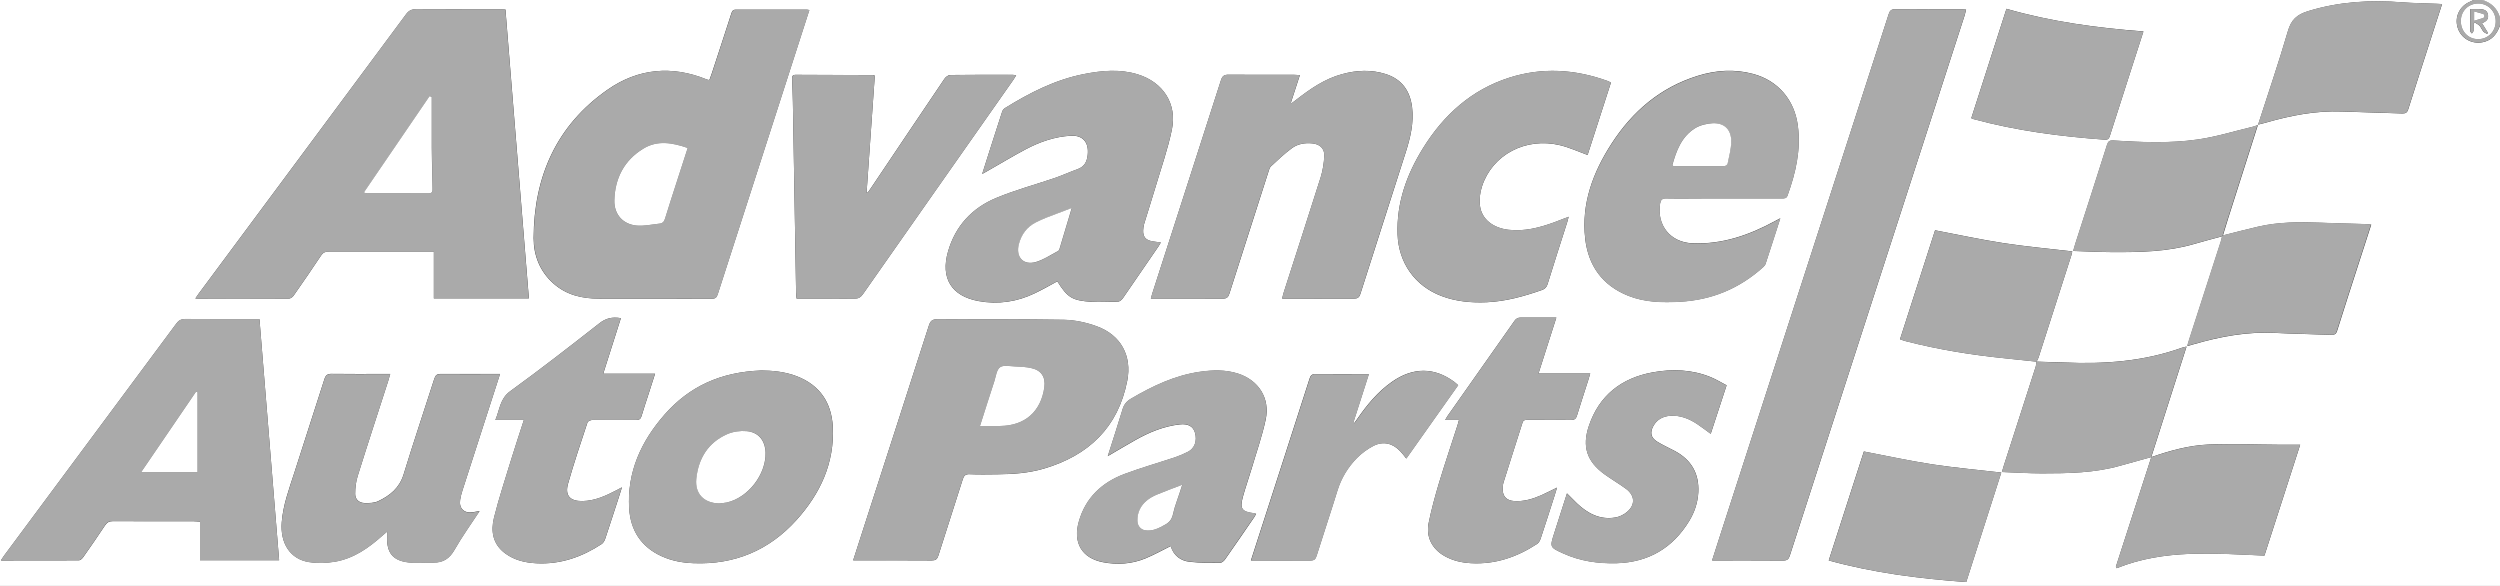 <?xml version="1.0" encoding="UTF-8"?>
<svg id="Layer_1" data-name="Layer 1" xmlns="http://www.w3.org/2000/svg" version="1.1" viewBox="0 0 2560 600">
  <rect x="0" y="0" width="2560" height="600" fill="#333333" stroke="none"/>
  <defs>
    <style>
      .cls-1 {
        fill: #aaa;
      }

      .cls-1, .cls-2 {
        stroke-width: 0px;
      }

      .cls-2 {
        fill: #fff;
      }
    </style>
  </defs>
  <path class="cls-2" d="M2560,26v574c-853.3,0-1706.7,0-2560,0C0,400,0,200,0,0c844.3,0,1688.7,0,2533,0-1.2.6-2.3,1.2-3.5,1.7-10.8,4.4-16.2,15.5-12.9,26.5,3.2,10.8,14.1,17.2,25.3,15.1,9.8-1.8,14.9-8.4,18.1-17.2ZM2085.4,370.4c.7-1.5,1.6-2.9,2.1-4.4,11.3-35,22.5-70,33.7-105,.4-1.2.6-2.4.8-3.6-23.8-2.8-47.3-4.9-70.6-8.5-23.3-3.6-46.3-8.6-69.9-13.1-11.8,36.7-23.8,74-35.9,111.6,2.4.8,4.4,1.6,6.5,2.1,33.3,8.5,67.1,14,101.2,17.4,10.7,1.1,21.4,2.3,32.1,3.4-.3,1.7-.3,3.5-.8,5.1-10.9,34-22,68.1-32.9,102.1-.5,1.7-1,3.4-1.7,5.8,14.1.5,27.5,1.4,41,1.4,27,0,54-.4,80.3-7.9,10.5-3,21.1-5.9,31.7-8.8-12.1,37.4-24.2,74.8-36.3,112.2.3.5.5,1,.8,1.6,49.1-19.8,100.2-15,151.3-12.9,12.1-37.7,24.2-75.1,36.6-113.5-7.8,0-14.6,0-21.4,0-24.3-.1-48.6-1.3-72.9-.2-19.9.9-39.3,6.3-58.2,12.9,12-37.6,24-75.1,36.2-113.3-2.1.5-3.4.8-4.6,1.2-39.1,14.1-79.5,17-120.6,15.2-9.5-.4-18.9-.6-28.4-.9ZM2312,127.7c2.7-.7,5.5-1.3,8.2-2.1,25.4-7.3,51.1-12.4,77.7-11.4,20.6.8,41.3,1.2,61.9,2,3.6.1,5.2-.9,6.3-4.4,7.5-23.9,15.3-47.8,23-71.7,3.8-11.8,7.7-23.7,11.6-35.9-2.2-.1-3.8-.3-5.4-.3-11.8-.5-23.7-.6-35.4-1.5-32.7-2.6-64.7-.7-96.3,9-11.7,3.6-17.4,8.9-20.8,20.6-9.4,32.2-20.3,64-30.6,96-1.7.6-3.4,1.4-5.2,1.8-18.9,4.5-37.6,10.4-56.7,13.1-28.6,4.1-57.5,2.8-86.3,1-3.7-.2-5.1.8-6.3,4.3-10.7,33.9-21.7,67.8-32.6,101.6-.7,2.2-1.3,4.4-2.1,7.2,13.7.4,26.8,1.1,40,1.2,28.2.1,56.3-.3,83.7-8.3,9.5-2.8,19.2-5.3,28.8-7.9-.4,1.8-.8,3.6-1.3,5.3-10.8,33.6-21.6,67.1-32.5,100.7-.6,1.8-1.1,3.7-1.9,6.4,2.9-.8,5-1.4,7-2,27-7.8,54.4-12.9,82.7-11.5,19.1,1,38.3,1.2,57.5,2,3.6.1,5.2-.8,6.3-4.3,7.5-24,15.3-47.9,23-71.8,3.9-12.1,7.8-24.2,11.9-36.8-3.2-.2-5.9-.5-8.5-.6-14.3-.4-28.7-.7-43-1.3-21.7-.8-43.3-.9-64.6,4.1-12,2.8-23.9,5.9-35.8,8.9,1.8-5.9,3.6-11.7,5.4-17.6,10.2-31.9,20.4-63.8,30.5-95.7ZM541.6,305.6c-8-98.7-16-197-24-295.8-2.2-.1-4.2-.3-6.1-.3-28.3,0-56.7,0-85-.1-4.8,0-7.8,1.3-10.7,5.3-70.7,95.4-141.6,190.8-212.4,286.1-1,1.4-2,2.9-3.3,4.8,1.2.1,1.9.3,2.5.3,31,0,62,0,93-.1,1.7,0,4-1.5,5-3,9.6-13.6,19-27.4,28.2-41.2,2-3,4.2-4,7.7-4,33.8.1,67.7,0,101.5,0s3.6,0,6.3,0v47.9h97.4ZM828.9,10.3c-1.2-.2-1.9-.4-2.5-.4-24.3,0-48.7,0-73,0-3.1,0-3.8,1.7-4.6,4.1-6.5,20.3-13.2,40.5-19.8,60.7-.8,2.5-1.7,4.9-2.5,7-.8.1-.9.2-1.1.2-.6-.2-1.3-.4-1.9-.6-35.6-14.5-70.2-11.2-101.3,10.5-52.5,36.6-75.6,89.2-75.8,152.1,0,17.7,6.4,34,20.2,46.3,13.3,11.9,29.5,15.6,46.7,15.6,38.5.1,77,0,115.5.1,3.7,0,5.1-1.3,6.1-4.6,22.5-70.1,45.2-140.2,67.8-210.3,8.6-26.7,17.2-53.4,26-80.7ZM2013.2,9.8c-2.1-.1-3.7-.3-5.3-.3-22.3,0-44.7.1-67-.1-4.1,0-5.7,1.4-6.9,5.2-57.9,179.3-115.9,358.5-173.9,537.8-2.3,7-4.5,14.1-6.9,21.5,24.7,0,48.7-.1,72.7.1,4.2,0,5.7-1.4,6.9-5.1,59.6-184.5,119.4-368.9,179.1-553.4.5-1.7.9-3.4,1.4-5.7ZM1331,76.9c-2.4-.1-4.2-.3-6-.3-22.3,0-44.7.1-67-.1-4.5,0-6.3,1.4-7.7,5.6-23.3,72.7-46.8,145.3-70.2,218-.5,1.7-1,3.4-1.6,5.6,2,0,3.5,0,5,0,22.8,0,45.7-.1,68.5.1,4.2,0,5.7-1.4,6.9-5.1,13.2-41.5,26.6-83,39.9-124.5.7-2,1.2-4.5,2.6-5.8,6.9-6.4,13.8-13,21.4-18.6,6-4.5,13.4-5.7,20.9-5,7.7.7,12.8,5.2,12.4,12.9-.4,7.2-1.5,14.6-3.6,21.5-12.4,39.3-25.2,78.5-37.8,117.8-.7,2.1-1.2,4.3-1.8,6.8,24.9,0,49.1,0,73.2,0,4,0,5.7-1,7-5,15.4-48.3,31-96.6,46.4-144.9,4.8-15,8.4-30.2,6.5-46.1-2.1-16.7-10.4-28.6-26.8-33.9-14.9-4.8-29.9-4.1-44.8,0-17.9,4.8-32.8,15.2-47.2,26.4-1.5,1.2-3,2.3-4.5,3.4-.3-.2-.5-.4-.8-.6,3-9.2,6-18.5,9.2-28.2ZM285.8,573.5c-6.7-82.2-13.4-164.1-20.1-246.6h-6.2c-23.3,0-46.6.1-70-.1-4.2,0-6.6,1.4-9,4.7-58.7,79.2-117.5,158.3-176.3,237.5-1,1.4-1.9,2.8-3.3,4.9,27.3,0,53.6,0,79.9-.1,1.5,0,3.4-1.8,4.4-3.2,7.6-10.8,15.1-21.6,22.3-32.5,2.1-3.1,4.2-4.4,8-4.4,27.7.2,55.3,0,83,.1,1.8,0,3.5.2,6.3.3v39.6h81ZM873.6,573.8h5.9c24.8,0,49.7-.1,74.5.1,4.1,0,5.7-1.2,6.9-5,8.2-26,16.7-51.9,24.9-77.9,1.2-3.9,2.8-5.6,7.2-5.4,9.5.4,19,.2,28.5.1,16-.1,32-1.3,47.4-5.8,45.8-13.5,76-42.1,85.4-90,5-25.6-6.6-46.8-31.1-55.7-10.6-3.9-22.3-6.4-33.5-6.7-43.1-.8-86.3-.3-129.5-.6-5.2,0-7.4,1.4-9,6.4-21.4,66.8-43.1,133.6-64.6,200.3-4.2,13.1-8.4,26.2-13,40.3ZM1005.7,178.2c2.7-1.6,4.4-2.6,6.2-3.5,12.9-7.3,25.5-15,38.6-21.9,14.4-7.6,29.7-12.9,46-13.8,12.6-.7,18.7,7.1,17.3,19.7-.8,7.2-3.5,12.1-10.5,14.6-7.8,2.8-15.4,6.3-23.2,9-20,6.8-40.5,12.3-59.9,20.4-24.7,10.2-41.9,28.7-49.4,54.8-7.9,27.3,3.4,45.7,31.2,50.8,20,3.7,39.5.8,57.9-8.1,7.8-3.7,15.2-8,22.8-12.1,10.5,16.7,15.1,19.7,35.3,21,8.3.5,16.6-.2,24.9,0,3.5,0,5.3-1.4,7.2-4.1,12-17.6,24.1-35.1,36.2-52.7.8-1.2,1.5-2.5,2.4-4-3.3-.5-6.1-.7-8.9-1.2-6.8-1.3-9.5-4.8-9.2-11.4.1-2.1.4-4.3,1-6.4,3.8-12.6,7.9-25.1,11.6-37.6,5.8-19.6,12.7-38.9,16.8-58.9,5.5-26.6-9-48.6-34.9-56.6-18.4-5.7-36.9-3.9-55.3-.3-29.4,5.8-55.5,19.2-80.7,34.8-1.3.8-2.5,2.3-2.9,3.7-6.8,20.8-13.4,41.7-20.5,63.9ZM1823.2,223.4c-2.4,1.3-4,2.1-5.5,2.9-26.4,14.4-54.1,24.1-84.7,22.8-22.6-.9-36.7-18.5-33.1-40.7.6-3.7,1.9-5.4,6.1-5.3,13.8.3,27.7,0,41.5,0,25.7,0,51.3,0,77,0,2.5,0,4.8.2,5.9-3,8.4-23.2,13.9-46.8,10.5-71.9-3.5-25.9-20.2-45.7-45.6-52.5-19.2-5.2-38.3-3.9-57.1,2-38.1,11.9-66.7,36.4-88,69.4-19,29.4-31,61.3-27,97.1,3.2,27.9,17.6,48,44.1,58.6,17.1,6.8,35,7.1,53.1,6.1,32.5-1.8,60.8-13.6,84.9-35.3,1.1-1,2.2-2.2,2.6-3.5,5-15.3,9.9-30.6,15.2-46.9ZM1040.6,77.1c-1.6-.2-2.5-.5-3.5-.5-21.3,0-42.7-.1-64,.2-2.1,0-4.8,2.1-6,3.9-25.1,37.1-50,74.3-75,111.5-1.2,1.7-2.4,3.4-3.6,5.1l-1.1-.3c2.8-39.9,5.6-79.7,8.4-119.5-1-.4-1.5-.7-1.9-.7-26.5,0-53,0-79.5-.2-2.7,0-3.3,1.4-3.2,3.8.3,8,.5,16,.7,24,1.1,65,2.2,129.9,3.3,194.9,0,2.1.3,4.1.5,6.4,20.1,0,39.6-.1,59.1.1,4.2,0,6.5-1.3,8.9-4.7,51.3-73.3,102.7-146.4,154.1-219.6.9-1.3,1.7-2.7,2.8-4.5ZM1649.6,84.5c-1.7-.8-2.7-1.3-3.8-1.7-33.1-11.9-66.7-14-100.4-3.2-38.7,12.4-67.1,38.1-88.2,72.1-16.7,26.9-27.2,55.8-26.1,88.2,1,29.1,17.6,52.8,44.9,63.2,15,5.7,30.7,7.1,46.6,6.4,19.5-.9,38-6.1,56.3-12.5,3.1-1.1,4.8-2.8,5.8-6,6.6-21.3,13.4-42.5,20.2-63.7.5-1.5.8-3.1,1.4-5.3-5.5,2.1-10.3,4-15.1,5.8-15.1,5.5-30.5,9.4-46.8,7.5-15.5-1.9-27.1-10.7-28.9-24.5-.9-6.5,0-13.8,2.1-20,10.6-32.5,44.8-50.5,79.8-42.1,9.6,2.3,18.7,6.5,28.3,10,7.8-24.2,15.8-49,23.9-74.1ZM512.1,382.9c-20.9,0-40.9.1-60.9,0-3.9,0-5.3,1.4-6.5,5-10.4,32.6-21.4,65.1-31.4,97.8-4.3,14-14,21.8-26.1,27.5-4,1.9-9,2-13.6,1.9-5.8-.1-9.8-3.5-9.9-9.3,0-6.2.7-12.6,2.6-18.5,10.1-32.4,20.7-64.6,31.1-96.9.7-2.3,1.4-4.6,2.2-7.5-2.3,0-4,0-5.6,0-18.2,0-36.3.2-54.5-.1-4.3,0-6,1.4-7.3,5.4-10.2,32.2-20.8,64.2-31,96.4-5.3,16.4-11.4,32.6-12.7,50.1-1.7,21.5,8.6,37.8,27.9,40.8,8.7,1.4,18,1.1,26.7-.4,19-3.3,34.3-14,48.4-26.6,1.4-1.3,2.9-2.5,4.9-4.2,0,2.6,0,4.2,0,5.8-.4,15.8,5.8,23.8,21.5,25.7,8.5,1,17.2,0,25.9.2,10.1.2,16.6-4.2,21.7-13.2,7.6-13.4,16.7-26,25.6-39.5-2.8.5-4.9.9-7,1.2-8.8,1.4-14.3-3.9-12.9-12.8.5-3.3,1.4-6.5,2.4-9.7,7.6-23.6,15.2-47.2,22.8-70.7,5.2-15.9,10.3-31.9,15.7-48.6ZM779.6,379.4c-41.8,1.5-73.9,16.5-99.1,45.2-23.9,27.3-38.5,58.8-36.2,96.1,1.4,22.5,12.3,39.4,33.3,48.9,10.3,4.7,21.3,6.7,32.5,7.1,42,1.7,77.4-13.1,105.5-44.2,24.3-27,39.1-58.4,37.2-95.6-1.3-24.6-13.3-42.5-36.8-51.6-12.8-5-26.2-5.8-36.3-5.9ZM1134.2,467.2c10.3-6,19.4-11.5,28.7-16.7,14.2-8,29.1-14.1,45.4-15.9,8.4-.9,13.6,2.1,15.4,8.6,2.4,8.2-.4,16.1-7.2,19.5-4.2,2.1-8.4,4-12.8,5.5-17.3,5.8-35,10.8-52.1,17.2-23.2,8.7-40,24.4-46.9,48.9-6.1,21.6,3.2,37.2,24.6,41.4,14.8,2.9,29.6,1.9,43.7-3.9,8.7-3.6,17-8.2,25.8-12.6,2.9,9.6,10,15.1,19.5,16.1,10.4,1.2,20.9,1,31.3,1,1.6,0,3.8-1.9,4.9-3.5,10.1-14.3,19.9-28.7,29.8-43.1.7-1,1.2-2.2,2-3.5-1-.3-1.6-.5-2.2-.6-12.5-1.6-14.7-4.6-11.4-16.7,2.6-9.5,5.9-18.7,8.7-28.1,5-17,11-33.9,14.7-51.2,4.6-21.8-7.3-40.2-28.4-47-12.8-4.1-25.9-3.7-39.1-1.8-25.5,3.7-48.2,14.5-70.2,27.4-4.7,2.7-7.4,6-8.9,11.1-4.7,15.7-9.9,31.3-15.2,48.1ZM536.5,430c-4.5,13.9-8.8,26.8-12.8,39.8-6.1,20-12.7,39.9-17.8,60.2-3.5,14-1.3,27.3,11.5,36.7,9.5,7,20.4,9.5,31.9,10.1,24.5,1.3,46.6-6.4,66.8-19.7,1.7-1.1,3-3.4,3.7-5.5,4.6-13.7,9-27.5,13.5-41.2,1.1-3.5,2.3-7.1,3.6-11.4-2.3,1.3-3.8,2.1-5.2,2.8-11.1,5.8-22.4,11.1-35.3,11.3-12.7.2-18.1-5.7-14.7-17.8,6-21.1,13-41.9,19.9-62.7.4-1.3,3.2-2.5,5-2.6,15-.2,30-.2,45,0,3,0,4.4-.9,5.3-3.8,2.4-8,5-15.8,7.6-23.8,2-6.3,4-12.6,6.3-19.7h-53.1c6.2-19.5,12.2-38.2,18.1-56.9-8.8-1.5-15.5,0-22.3,5.5-30,23.5-60.1,46.9-91,69.3-10.6,7.7-10.7,18.8-15.2,29.4h29.3ZM1494,430c-.6,2.3-1,3.9-1.5,5.4-6.3,19.6-12.9,39.1-18.9,58.9-4.1,13.7-7.9,27.5-10.7,41.4-2.8,14.3,3.6,26.4,16.2,33.6,8.4,4.8,17.7,6.9,27.2,7.4,24.9,1.4,47.2-6.3,67.8-19.8,1.7-1.1,2.9-3.5,3.6-5.6,4.9-14.7,9.6-29.4,14.3-44.1.8-2.5,1.5-5,2.4-7.9-5.8,2.8-11,5.5-16.3,7.9-8.8,3.8-17.8,6.5-27.5,5.9-7.5-.5-11.7-4.5-11.8-11.5,0-2.6,0-5.4.9-7.9,6.3-20.3,12.9-40.5,19.3-60.8.9-3,3-3,5.4-3,14.8,0,29.7-.1,44.5.1,3.5,0,4.9-1.2,5.9-4.4,3.7-12.1,7.7-24.1,11.5-36.1.6-2,1.2-4,2.1-7h-53c6.2-19.5,12.1-38.1,18.3-57.3-12.7,0-24.5.1-36.4,0-3,0-4.8,1-6.5,3.4-22.8,32.4-45.6,64.8-68.4,97.2-.8,1.1-1.4,2.4-2.5,4.2h14.1ZM1768,394.5c-5.6-2.9-10.6-6-15.9-8.2-19.4-8-39.7-8.7-59.9-5-31.9,5.9-54.7,23.6-65.2,54.9-7.1,21.2-2,36.3,16,49.4,7.3,5.3,15.1,9.8,22.3,15.1,9,6.8,9.4,16.4.7,23.6-3.3,2.8-7.7,4.9-11.9,5.6-15.6,2.6-28.2-4-39.2-14.4-3.4-3.3-6.7-6.7-10.3-10.3-4.5,14-8.8,27.5-13.1,40.9-4.5,14.2-4.5,14.3,9.1,20.5,17.5,8,36,10.6,55,10.1,32.5-1,57.3-15.5,74.2-43.3,5.4-8.9,8.7-18.6,9.3-29.2,1-19.1-7-33.1-23.7-42.2-6.1-3.3-12.6-6.1-18.5-9.8-6.4-4-7.5-9.2-3.9-15.9,3.8-6.9,9.9-10.1,17.6-10.6,10.1-.6,19,3,27.2,8.4,4.7,3.1,9.1,6.6,14,10.1,5.4-16.5,10.7-32.7,16.3-49.8ZM1401.9,383c-18.7,0-36.7.1-54.7,0-3.7,0-5.1,1.2-6.2,4.6-17.2,53.7-34.6,107.3-51.9,160.9-2.7,8.3-5.4,16.6-8.2,25.4,20.9,0,41-.1,61.1,0,3.7,0,5-1.3,6.1-4.7,7-22.4,14.5-44.6,21.4-67,3.9-12.7,10.6-23.7,19.8-33.1,4.9-5,10.9-9.4,17.1-12.6,10.1-5.1,19.9-2.6,27.6,5.7,2,2.1,3.8,4.5,6,7.3,17.8-25.2,35.4-50,53.1-75.1-1.5-1.3-2.7-2.4-4-3.4-20.4-15.1-42.3-15.1-63.8,0-14.4,10.1-25.4,23.4-35.3,37.7-1.1,1.6-2.2,3.1-3.3,4.6-.3-.2-.6-.3-1-.5,5.3-16.4,10.5-32.7,16-49.9ZM1908.6,462.3c-11.8,36.7-23.8,73.9-36,111.6,46.4,12.8,93.3,18.7,140.8,22.1,12.1-37.7,24-75,35.9-112.1-24-2.8-47.4-4.9-70.6-8.4-23.3-3.6-46.4-8.6-70.2-13.2ZM2194.9,32.2c-47.7-3.7-94.4-9.9-140.3-23.2-12.1,37.6-24.1,74.8-36,112,1.3.5,1.8.7,2.2.9,44,12,89,17.8,134.4,21.1,3.6.3,4.5-1.4,5.4-4.2,7.1-22.3,14.3-44.7,21.5-67,4.2-13.1,8.5-26.2,12.8-39.7Z"/>
  <path class="cls-1" d="M2560,26c-3.1,8.8-8.3,15.4-18.1,17.2-11.3,2.1-22.1-4.3-25.3-15.1-3.3-11,2.1-22,12.9-26.5,1.2-.5,2.3-1.1,3.5-1.7,3,0,6,0,9,0,9.2,2.8,15.3,8.7,18,18v8ZM2537.4,40.1c10.3.1,18.2-7.7,18.2-18.3,0-10.1-7.4-17.9-17.3-18.2-10.4-.3-18.3,7.5-18.4,18,0,10.4,7.4,18.3,17.5,18.5Z"/>
  <path class="cls-2" d="M2560,18c-2.7-9.3-8.8-15.2-18-18h18v18Z"/>
  <path class="cls-1" d="M541.6,305.6h-97.4v-47.9c-2.7,0-4.5,0-6.3,0-33.8,0-67.7,0-101.5,0-3.5,0-5.7.9-7.7,4-9.2,13.9-18.7,27.6-28.2,41.2-1,1.5-3.3,3-5,3-31,.2-62,.1-93,.1-.6,0-1.2-.1-2.5-.3,1.3-1.9,2.2-3.4,3.3-4.8C274.2,205.4,345,110.1,415.7,14.6c2.9-4,5.9-5.3,10.7-5.3,28.3.2,56.7.1,85,.1,2,0,3.9.2,6.1.3,8,98.8,16,197.1,24,295.8ZM442.1,99c-.7-.2-1.5-.3-2.2-.5-22.3,32.7-44.7,65.5-67.2,98.5,1.2.5,1.6.8,2.1.8,21.5,0,43,0,64.5.1,3.8,0,3.7-2.3,3.7-5-.3-14-.7-28-.8-42-.1-17.3,0-34.6,0-51.9Z"/>
  <path class="cls-1" d="M828.9,10.3c-8.8,27.3-17.4,54-26,80.7-22.6,70.1-45.3,140.2-67.8,210.3-1.1,3.3-2.4,4.6-6.1,4.6-38.5-.2-77,0-115.5-.1-17.2,0-33.5-3.7-46.7-15.6-13.8-12.3-20.2-28.6-20.2-46.3.2-63,23.3-115.5,75.8-152.1,31.1-21.7,65.6-25,101.3-10.5.6.3,1.3.5,1.9.6.1,0,.3,0,1.1-.2.8-2.1,1.7-4.6,2.5-7,6.6-20.2,13.2-40.5,19.8-60.7.8-2.4,1.5-4.1,4.6-4.1,24.3.1,48.6,0,73,0,.6,0,1.3.2,2.5.4ZM704.2,151.5c-15.7-5.4-30.9-8.2-45.6.8-19.6,12-28.9,30.3-29.5,52.9-.4,14.4,8.8,24.7,23.1,25.8,7.6.6,15.4-1.2,23.1-2,3.2-.3,4.8-2.1,5.7-5.2,4-13,8.2-25.9,12.4-38.9,3.6-11,7.1-22,10.8-33.4Z"/>
  <path class="cls-1" d="M2013.2,9.8c-.6,2.2-.9,4-1.4,5.7-59.7,184.4-119.4,368.9-179.1,553.4-1.2,3.7-2.7,5.1-6.9,5.1-24-.3-48-.1-72.7-.1,2.4-7.4,4.7-14.5,6.9-21.5,58-179.3,116-358.5,173.9-537.8,1.2-3.8,2.7-5.2,6.9-5.2,22.3.2,44.7,0,67,.1,1.6,0,3.2.2,5.3.3Z"/>
  <path class="cls-1" d="M1331,76.9c-3.2,9.7-6.2,19-9.2,28.2.3.2.5.4.8.6,1.5-1.1,3-2.3,4.5-3.4,14.4-11.2,29.2-21.6,47.2-26.4,14.9-4,30-4.7,44.8,0,16.4,5.3,24.7,17.2,26.8,33.9,2,15.9-1.7,31.1-6.5,46.1-15.5,48.3-31.1,96.6-46.4,144.9-1.3,3.9-3,5-7,5-24.2-.2-48.3,0-73.2,0,.7-2.5,1.2-4.7,1.8-6.8,12.6-39.3,25.4-78.5,37.8-117.8,2.2-6.9,3.3-14.3,3.6-21.5.4-7.6-4.7-12.2-12.4-12.9-7.6-.7-14.9.5-20.9,5-7.5,5.6-14.4,12.2-21.4,18.6-1.4,1.3-1.9,3.8-2.6,5.8-13.4,41.5-26.7,82.9-39.9,124.5-1.2,3.8-2.7,5.2-6.9,5.1-22.8-.2-45.7-.1-68.5-.1s-3,0-5,0c.6-2.2,1-3.9,1.6-5.6,23.4-72.7,46.9-145.3,70.2-218,1.3-4.2,3.2-5.7,7.7-5.6,22.3.2,44.7.1,67,.1,1.8,0,3.6.2,6,.3Z"/>
  <path class="cls-1" d="M285.8,573.5h-81v-39.6c-2.7-.1-4.5-.3-6.3-.3-27.7,0-55.3,0-83-.1-3.8,0-6,1.3-8,4.4-7.2,11-14.7,21.8-22.3,32.5-1,1.4-2.9,3.2-4.4,3.2-26.3.2-52.6.1-79.9.1,1.4-2,2.3-3.5,3.3-4.9,58.8-79.1,117.6-158.3,176.3-237.5,2.4-3.3,4.8-4.7,9-4.7,23.3.2,46.6.1,70,.1h6.2c6.7,82.5,13.4,164.4,20.1,246.6ZM144.5,483.5h57.8v-81.9l-1.6-.5c-18.6,27.2-37.1,54.4-56.2,82.4Z"/>
  <path class="cls-1" d="M873.6,573.8c4.5-14.1,8.7-27.2,13-40.3,21.6-66.8,43.2-133.5,64.6-200.3,1.6-5,3.8-6.4,9-6.4,43.2.3,86.3-.2,129.5.6,11.2.2,22.9,2.8,33.5,6.7,24.5,8.9,36.1,30.1,31.1,55.7-9.3,47.9-39.5,76.6-85.4,90-15.4,4.5-31.4,5.7-47.4,5.8-9.5,0-19,.3-28.5-.1-4.4-.2-6,1.5-7.2,5.4-8.2,26-16.7,51.9-24.9,77.9-1.2,3.8-2.9,5.1-6.9,5-24.8-.2-49.7-.1-74.5-.1h-5.9ZM1003.5,436.2c7.6,0,14.2,0,20.8,0,25.2-.3,41.6-14.7,45.1-39.6,1.5-10.3-2.9-17.3-13.1-19.6-5.6-1.3-11.5-1.5-17.3-1.8-5.1-.2-11.7-1.6-15,.9-3.5,2.7-4.2,9.3-5.8,14.3-4.9,15-9.6,30-14.7,45.8Z"/>
  <path class="cls-1" d="M1005.7,178.2c7.1-22.2,13.7-43.1,20.5-63.9.5-1.4,1.7-3,2.9-3.7,25.2-15.5,51.3-29,80.7-34.8,18.4-3.6,36.9-5.4,55.3.3,25.9,8,40.4,30.1,34.9,56.6-4.2,19.9-11,39.3-16.8,58.9-3.7,12.6-7.8,25.1-11.6,37.6-.6,2-.9,4.2-1,6.4-.4,6.7,2.4,10.1,9.2,11.4,2.8.5,5.6.8,8.9,1.2-.9,1.5-1.6,2.8-2.4,4-12.1,17.6-24.2,35.1-36.2,52.7-1.8,2.7-3.7,4.2-7.2,4.1-8.3-.2-16.7.5-24.9,0-20.2-1.3-24.7-4.2-35.3-21-7.6,4-15.1,8.3-22.8,12.1-18.4,8.9-37.8,11.8-57.9,8.1-27.8-5.1-39.1-23.5-31.2-50.8,7.6-26.1,24.7-44.6,49.4-54.8,19.4-8.1,39.9-13.5,59.9-20.4,7.8-2.7,15.4-6.2,23.2-9,7-2.5,9.7-7.4,10.5-14.6,1.4-12.7-4.7-20.5-17.3-19.7-16.3,1-31.6,6.2-46,13.8-13.1,6.9-25.8,14.6-38.6,21.9-1.7,1-3.4,2-6.2,3.5ZM1097.4,213.1c-9.1,3.5-17.6,6.6-26,9.9-3.5,1.4-7,2.9-10.4,4.7-9.3,4.7-15,12.4-17.6,22.4-3.4,13.3,4.6,22.1,17.7,18.2,7.9-2.4,15.1-7.3,22.5-11.2.7-.4,1.2-1.5,1.5-2.4,3.6-11.9,7.1-23.8,10.7-35.7.5-1.8,1.1-3.7,1.7-5.8Z"/>
  <path class="cls-1" d="M1823.2,223.4c-5.2,16.3-10.1,31.6-15.2,46.9-.4,1.3-1.6,2.5-2.6,3.5-24.2,21.7-52.4,33.5-84.9,35.3-18.1,1-36,.7-53.1-6.1-26.5-10.6-41-30.6-44.1-58.6-4.1-35.8,7.9-67.7,27-97.1,21.3-33,49.9-57.4,88-69.4,18.8-5.9,37.9-7.2,57.1-2,25.3,6.8,42.1,26.5,45.6,52.5,3.4,25-2.1,48.6-10.5,71.9-1.2,3.3-3.4,3-5.9,3-25.7,0-51.3,0-77,0-13.8,0-27.7.2-41.5,0-4.1,0-5.5,1.7-6.1,5.3-3.5,22.2,10.5,39.7,33.1,40.7,30.6,1.2,58.3-8.4,84.7-22.8,1.5-.8,3.1-1.6,5.5-2.9ZM1712.4,169.4c.8.4,1,.7,1.3.7,17.3,0,34.6.1,51.9,0,1.2,0,3.2-1.5,3.4-2.5,1.5-7.5,3.6-15,3.7-22.5.2-12.4-7.1-19.5-19.4-18.9-6.1.3-12.8,2-17.8,5.2-13.8,8.7-19.1,23.2-23.2,38Z"/>
  <path class="cls-1" d="M1040.6,77.1c-1.1,1.8-1.9,3.2-2.8,4.5-51.4,73.2-102.8,146.4-154.1,219.6-2.4,3.4-4.7,4.7-8.9,4.7-19.5-.2-39-.1-59.1-.1-.2-2.3-.4-4.4-.5-6.4-1.1-65-2.2-129.9-3.3-194.9-.1-8-.4-16-.7-24,0-2.4.5-3.8,3.2-3.8,26.5,0,53,0,79.5.2.5,0,.9.3,1.9.7-2.8,39.8-5.6,79.6-8.4,119.5l1.1.3c1.2-1.7,2.4-3.4,3.6-5.1,25-37.2,49.9-74.4,75-111.5,1.3-1.9,4-3.9,6-3.9,21.3-.3,42.7-.2,64-.2.9,0,1.9.2,3.5.5Z"/>
  <path class="cls-1" d="M1649.6,84.5c-8.1,25.1-16.1,49.9-23.9,74.1-9.7-3.5-18.7-7.7-28.3-10-35-8.4-69.2,9.7-79.8,42.1-2,6.3-2.9,13.5-2.1,20,1.8,13.8,13.4,22.6,28.9,24.5,16.4,2,31.7-2,46.8-7.5,4.8-1.8,9.5-3.7,15.1-5.8-.6,2.2-.9,3.8-1.4,5.3-6.7,21.2-13.6,42.4-20.2,63.7-1,3.2-2.7,4.9-5.8,6-18.3,6.4-36.8,11.6-56.3,12.5-16,.7-31.6-.6-46.6-6.4-27.2-10.4-43.9-34.1-44.9-63.2-1.1-32.3,9.4-61.2,26.1-88.2,21.1-34,49.5-59.7,88.2-72.1,33.7-10.8,67.3-8.6,100.4,3.2,1.1.4,2.1.9,3.8,1.7Z"/>
  <path class="cls-1" d="M512.1,382.9c-5.4,16.7-10.6,32.7-15.7,48.6-7.6,23.6-15.2,47.1-22.8,70.7-1,3.2-1.9,6.4-2.4,9.7-1.3,8.9,4.1,14.2,12.9,12.8,2.1-.3,4.2-.7,7-1.2-8.8,13.5-17.9,26.1-25.6,39.5-5.1,9-11.6,13.4-21.7,13.2-8.6-.2-17.4.9-25.9-.2-15.7-1.9-21.9-10-21.5-25.7,0-1.6,0-3.2,0-5.8-2,1.7-3.5,3-4.9,4.2-14.1,12.6-29.4,23.3-48.4,26.6-8.7,1.5-18,1.7-26.7.4-19.3-3-29.6-19.3-27.9-40.8,1.4-17.5,7.5-33.7,12.7-50.1,10.3-32.1,20.8-64.2,31-96.4,1.3-4,2.9-5.5,7.3-5.4,18.2.3,36.3.1,54.5.1,1.6,0,3.3,0,5.6,0-.8,2.9-1.5,5.2-2.2,7.5-10.4,32.3-21,64.5-31.1,96.9-1.8,5.9-2.7,12.4-2.6,18.5,0,5.7,4.1,9.1,9.9,9.3,4.5,0,9.6,0,13.6-1.9,12.1-5.7,21.8-13.5,26.1-27.5,10-32.8,21-65.2,31.4-97.8,1.1-3.6,2.5-5,6.5-5,20,.2,40,0,60.9,0Z"/>
  <path class="cls-1" d="M779.6,379.4c10.1,0,23.5.9,36.3,5.9,23.5,9.1,35.5,27,36.8,51.6,2,37.3-12.9,68.6-37.2,95.6-28,31.2-63.5,45.9-105.5,44.2-11.2-.4-22.2-2.5-32.5-7.1-21-9.5-31.9-26.4-33.3-48.9-2.3-37.2,12.2-68.7,36.2-96.1,25.2-28.8,57.3-43.7,99.1-45.2ZM736.6,515.5c2.6-.3,5.3-.4,7.9-1,21.8-4.9,40.1-28.7,39.5-51-.3-12.4-7-21-19.3-22-6.5-.6-13.9.4-19.8,3-19.8,8.6-29.8,25-31.8,45.9-1.5,15.4,8.1,24.9,23.6,25.1Z"/>
  <path class="cls-1" d="M1134.2,467.2c5.4-16.8,10.5-32.4,15.2-48.1,1.5-5.1,4.3-8.4,8.9-11.1,22-12.9,44.7-23.7,70.2-27.4,13.1-1.9,26.2-2.3,39.1,1.8,21.1,6.7,33,25.1,28.4,47-3.6,17.3-9.6,34.2-14.7,51.2-2.8,9.4-6.1,18.7-8.7,28.1-3.3,12.2-1.1,15.1,11.4,16.7.6,0,1.2.3,2.2.6-.8,1.4-1.3,2.5-2,3.5-9.9,14.4-19.8,28.8-29.8,43.1-1.1,1.6-3.2,3.5-4.9,3.5-10.5,0-21,.1-31.3-1-9.6-1.1-16.6-6.6-19.5-16.1-8.8,4.3-17.1,9-25.8,12.6-14,5.8-28.8,6.9-43.7,3.9-21.4-4.2-30.7-19.7-24.6-41.4,6.9-24.5,23.6-40.2,46.9-48.9,17.1-6.4,34.7-11.4,52.1-17.2,4.4-1.5,8.7-3.4,12.8-5.5,6.8-3.4,9.6-11.3,7.2-19.5-1.9-6.5-7.1-9.6-15.4-8.6-16.3,1.9-31.2,7.9-45.4,15.9-9.3,5.2-18.4,10.7-28.7,16.7ZM1210.6,496.4c-9.3,3.6-17.8,6.7-26.2,10.2-3.6,1.5-7.2,3.6-10.2,6.1-6.3,5.3-9.6,12.3-9.4,20.6,0,5.1,3.2,8.9,7.8,9.7,7.8,1.3,14.2-2.3,20.7-5.8,4.8-2.6,7-6.1,8.1-11.4,1.6-7.4,4.5-14.6,6.9-21.9.7-2.3,1.5-4.6,2.4-7.5Z"/>
  <path class="cls-1" d="M536.5,430h-29.3c4.6-10.6,4.6-21.7,15.2-29.4,30.8-22.4,61-45.8,91-69.3,6.8-5.4,13.5-7,22.3-5.5-6,18.7-11.9,37.4-18.1,56.9h53.1c-2.3,7.1-4.3,13.4-6.3,19.7-2.5,7.9-5.2,15.8-7.6,23.8-.9,2.9-2.3,3.8-5.3,3.8-15-.1-30-.1-45,0-1.7,0-4.5,1.3-5,2.6-6.9,20.8-13.9,41.6-19.9,62.7-3.4,12.1,2,18,14.7,17.8,12.9-.2,24.2-5.5,35.3-11.3,1.5-.8,2.9-1.6,5.2-2.8-1.4,4.3-2.5,7.9-3.6,11.4-4.5,13.8-8.9,27.5-13.5,41.2-.7,2-2,4.3-3.7,5.5-20.3,13.3-42.3,20.9-66.8,19.7-11.5-.6-22.4-3.1-31.9-10.1-12.8-9.4-15-22.7-11.5-36.7,5.1-20.3,11.7-40.2,17.8-60.2,4-13,8.3-25.9,12.8-39.8Z"/>
  <path class="cls-1" d="M1494,430h-14.1c1-1.8,1.7-3.1,2.5-4.2,22.8-32.4,45.7-64.8,68.4-97.2,1.7-2.4,3.5-3.5,6.5-3.4,11.8.2,23.6,0,36.4,0-6.1,19.2-12,37.8-18.3,57.3h53c-.9,3-1.4,5-2.1,7-3.9,12-7.8,24-11.5,36.1-1,3.2-2.4,4.4-5.9,4.4-14.8-.2-29.7,0-44.5-.1-2.4,0-4.5,0-5.4,3-6.4,20.3-12.9,40.5-19.3,60.8-.8,2.5-.9,5.3-.9,7.9,0,7,4.2,11,11.8,11.5,9.7.6,18.8-2,27.5-5.9,5.3-2.3,10.5-5,16.3-7.9-.9,2.9-1.6,5.4-2.4,7.9-4.7,14.7-9.4,29.4-14.3,44.1-.7,2.1-1.9,4.4-3.6,5.6-20.5,13.5-42.9,21.2-67.8,19.8-9.5-.5-18.8-2.6-27.2-7.4-12.6-7.2-19-19.3-16.2-33.6,2.8-14,6.6-27.8,10.7-41.4,5.9-19.7,12.6-39.3,18.9-58.9.5-1.5.9-3.1,1.5-5.4Z"/>
  <path class="cls-1" d="M1768,394.5c-5.6,17-10.9,33.3-16.3,49.8-4.8-3.5-9.3-7-14-10.1-8.2-5.4-17.1-9-27.2-8.4-7.6.5-13.8,3.7-17.6,10.6-3.7,6.6-2.6,11.9,3.9,15.9,5.9,3.7,12.4,6.5,18.5,9.8,16.7,9.1,24.7,23.1,23.7,42.2-.5,10.6-3.9,20.3-9.3,29.2-16.9,27.7-41.7,42.3-74.2,43.3-19,.6-37.5-2.1-55-10.1-13.6-6.2-13.7-6.3-9.1-20.5,4.3-13.5,8.6-26.9,13.1-40.9,3.6,3.6,6.9,7.1,10.3,10.3,11,10.4,23.6,17,39.2,14.4,4.2-.7,8.7-2.8,11.9-5.6,8.7-7.3,8.3-16.9-.7-23.6-7.2-5.4-15-9.9-22.3-15.1-18-13.1-23.1-28.2-16-49.4,10.6-31.3,33.3-49.1,65.2-54.9,20.2-3.7,40.5-3,59.9,5,5.3,2.2,10.3,5.3,15.9,8.2Z"/>
  <path class="cls-1" d="M1401.9,383c-5.5,17.1-10.8,33.5-16,49.9.3.2.6.3,1,.5,1.1-1.5,2.2-3.1,3.3-4.6,9.9-14.3,20.9-27.6,35.3-37.7,21.5-15.1,43.4-15.1,63.8,0,1.3,1,2.5,2.1,4,3.4-17.7,25.1-35.3,49.9-53.1,75.1-2.3-2.7-4-5.1-6-7.3-7.7-8.3-17.5-10.8-27.6-5.7-6.3,3.2-12.2,7.6-17.1,12.6-9.1,9.3-15.8,20.4-19.8,33.1-6.9,22.4-14.4,44.6-21.4,67-1.1,3.4-2.3,4.7-6.1,4.7-20.1-.2-40.3,0-61.1,0,2.8-8.7,5.5-17.1,8.2-25.4,17.3-53.6,34.7-107.2,51.9-160.9,1.1-3.4,2.5-4.7,6.2-4.6,18,.2,36,0,54.7,0Z"/>
  <path class="cls-1" d="M2276,241c11.9-3,23.8-6.1,35.8-8.9,21.3-5,42.9-4.9,64.6-4.1,14.3.5,28.7.8,43,1.3,2.6,0,5.3.3,8.5.6-4.1,12.6-8,24.7-11.9,36.8-7.7,23.9-15.5,47.8-23,71.8-1.1,3.6-2.7,4.5-6.3,4.3-19.1-.8-38.3-1-57.5-2-28.4-1.5-55.7,3.7-82.7,11.5-2,.6-4,1.1-7,2,.8-2.7,1.3-4.6,1.9-6.4,10.8-33.6,21.7-67.1,32.5-100.7.6-1.7.9-3.5,1.3-5.3.2-.3.5-.6.7-.9Z"/>
  <path class="cls-1" d="M2202.8,468.2c18.9-6.5,38.3-12,58.2-12.9,24.2-1.1,48.6,0,72.9.2,6.8,0,13.6,0,21.4,0-12.4,38.4-24.4,75.8-36.6,113.5-51.1-2.1-102.2-7-151.3,12.9-.3-.5-.5-1-.8-1.6,12.1-37.4,24.2-74.8,36.3-112.2h-.1Z"/>
  <path class="cls-1" d="M2312.1,127.9c10.3-32,21.2-63.7,30.6-96,3.4-11.7,9.1-17,20.8-20.6,31.7-9.7,63.7-11.6,96.3-9,11.8.9,23.6,1,35.4,1.5,1.6,0,3.2.2,5.4.3-4,12.3-7.8,24.1-11.6,35.9-7.7,23.9-15.5,47.8-23,71.7-1.1,3.5-2.7,4.5-6.3,4.4-20.6-.8-41.3-1.2-61.9-2-26.6-1-52.3,4.1-77.7,11.4-2.7.8-5.5,1.4-8.2,2.1,0,0,.1.2.1.2Z"/>
  <path class="cls-1" d="M2276,241l-.7.9c-9.6,2.6-19.2,5.1-28.8,7.9-27.4,8-55.5,8.4-83.7,8.3-13.1,0-26.3-.8-40-1.2.8-2.8,1.5-5,2.1-7.2,10.9-33.9,21.9-67.7,32.6-101.6,1.1-3.5,2.6-4.5,6.3-4.3,28.8,1.8,57.7,3.1,86.3-1,19.2-2.7,37.9-8.6,56.7-13.1,1.8-.4,3.4-1.2,5.2-1.8,0,0-.1-.2-.1-.2-10.2,31.9-20.4,63.8-30.5,95.7-1.9,5.8-3.6,11.7-5.4,17.6Z"/>
  <path class="cls-1" d="M2202.9,468.1c-10.6,2.9-21.1,5.8-31.7,8.8-26.3,7.5-53.3,7.8-80.3,7.9-13.5,0-26.9-.9-41-1.4.7-2.4,1.2-4.1,1.7-5.8,11-34,22-68,32.9-102.1.5-1.6.5-3.4.8-5.1,0,0,0,0,0,0,9.5.3,18.9.5,28.4.9,41.1,1.8,81.5-1.1,120.6-15.2,1.2-.4,2.5-.7,4.6-1.2-12.2,38.1-24.2,75.7-36.2,113.3,0,0,.1-.1.1-.1Z"/>
  <path class="cls-1" d="M2085.4,370.4c-10.7-1.1-21.4-2.3-32.1-3.4-34.1-3.5-67.9-8.9-101.2-17.4-2.1-.5-4.1-1.3-6.5-2.1,12.1-37.6,24.1-74.9,35.9-111.6,23.6,4.5,46.6,9.5,69.9,13.1,23.3,3.6,46.8,5.7,70.6,8.5-.3,1.1-.5,2.4-.8,3.6-11.2,35-22.4,70-33.7,105-.5,1.5-1.4,2.9-2.1,4.4,0,0,0,0,0,0Z"/>
  <path class="cls-1" d="M1908.6,462.3c23.8,4.5,46.9,9.6,70.2,13.2,23.2,3.6,46.6,5.6,70.6,8.4-11.9,37.1-23.8,74.4-35.9,112.1-47.5-3.4-94.4-9.3-140.8-22.1,12.2-37.7,24.1-74.9,36-111.6Z"/>
  <path class="cls-1" d="M2194.9,32.2c-4.3,13.5-8.6,26.6-12.8,39.7-7.2,22.3-14.4,44.6-21.5,67-.9,2.8-1.8,4.5-5.4,4.2-45.4-3.4-90.4-9.2-134.4-21.1-.5-.1-.9-.4-2.2-.9,12-37.2,24-74.5,36-112,45.9,13.2,92.7,19.5,140.3,23.2Z"/>
  <path class="cls-2" d="M2537.4,40.1c-10-.1-17.5-8.1-17.5-18.5,0-10.5,8-18.3,18.4-18,9.8.3,17.3,8.1,17.3,18.2,0,10.5-7.9,18.4-18.2,18.3ZM2529.5,9.3c0,7.9,0,15.2,0,22.5,0,.8,1.1,1.6,1.7,2.5.6-1,1.6-1.9,1.7-2.9.2-2.4,0-4.9,0-7.3.5-.3.9-.7,1.4-1,1.7,1.1,3.6,2,4.9,3.4,1.5,1.7,2.3,4.1,3.8,5.8.9,1.1,2.5,1.6,3.8,2.4.3-.4.5-.7.8-1.1-2-3.2-4-6.4-6.1-9.9,4.6-1.7,7.2-4.4,6-9.2-1.2-4.8-5.2-5-9.2-5.2-2.6,0-5.3,0-8.9,0Z"/>
  <path class="cls-2" d="M442.1,99c0,17.3,0,34.6,0,51.9.1,14,.5,28,.8,42,0,2.7.2,5-3.7,5-21.5-.1-43,0-64.5-.1-.4,0-.9-.3-2.1-.8,22.5-33,44.9-65.7,67.2-98.5.7.2,1.5.3,2.2.5Z"/>
  <path class="cls-2" d="M704.2,151.5c-3.7,11.4-7.3,22.4-10.8,33.4-4.2,13-8.4,25.9-12.4,38.9-.9,3.1-2.5,4.9-5.7,5.2-7.7.8-15.5,2.6-23.1,2-14.3-1.2-23.4-11.4-23.1-25.8.6-22.5,9.9-40.9,29.5-52.9,14.6-9,29.9-6.2,45.6-.8Z"/>
  <path class="cls-2" d="M144.5,483.5c19.1-28,37.7-55.2,56.2-82.4l1.6.5v81.9h-57.8Z"/>
  <path class="cls-2" d="M1003.5,436.2c5.1-15.8,9.8-30.9,14.7-45.8,1.6-5,2.3-11.7,5.8-14.3,3.3-2.5,9.9-1.1,15-.9,5.8.2,11.7.5,17.3,1.8,10.2,2.3,14.5,9.3,13.1,19.6-3.5,24.9-19.9,39.3-45.1,39.6-6.6,0-13.3,0-20.8,0Z"/>
  <path class="cls-2" d="M1097.4,213.1c-.6,2.1-1.2,4-1.7,5.8-3.5,11.9-7.1,23.8-10.7,35.7-.3.9-.8,2.1-1.5,2.4-7.4,3.9-14.6,8.8-22.5,11.2-13.1,3.9-21.1-4.9-17.7-18.2,2.6-10,8.3-17.7,17.6-22.4,3.4-1.7,6.9-3.3,10.4-4.7,8.4-3.3,16.9-6.5,26-9.9Z"/>
  <path class="cls-2" d="M1712.4,169.4c4.1-14.9,9.4-29.3,23.2-38,5.1-3.2,11.8-4.8,17.8-5.2,12.3-.7,19.6,6.5,19.4,18.9-.1,7.5-2.2,15-3.7,22.5-.2,1.1-2.2,2.5-3.4,2.5-17.3.1-34.6,0-51.9,0-.3,0-.6-.3-1.3-.7Z"/>
  <path class="cls-2" d="M736.6,515.5c-15.5-.2-25.1-9.7-23.6-25.1,2.1-20.9,12.1-37.3,31.8-45.9,6-2.6,13.3-3.6,19.8-3,12.2,1.1,18.9,9.6,19.3,22,.6,22.3-17.8,46.1-39.5,51-2.6.6-5.3.7-7.9,1Z"/>
  <path class="cls-2" d="M1210.6,496.4c-.9,2.9-1.6,5.2-2.4,7.5-2.3,7.3-5.3,14.4-6.9,21.9-1.1,5.3-3.3,8.8-8.1,11.4-6.5,3.6-12.9,7.1-20.7,5.8-4.6-.8-7.7-4.6-7.8-9.7-.2-8.3,3.1-15.3,9.4-20.6,3-2.5,6.6-4.6,10.2-6.1,8.4-3.5,16.9-6.6,26.2-10.2Z"/>
  <path class="cls-1" d="M2529.5,9.3c3.6,0,6.3,0,8.9,0,3.9.1,7.9.4,9.2,5.2,1.2,4.8-1.4,7.5-6,9.2,2.1,3.5,4.1,6.7,6.1,9.9-.3.4-.5.7-.8,1.1-1.3-.8-2.9-1.3-3.8-2.4-1.5-1.8-2.3-4.1-3.8-5.8-1.3-1.4-3.2-2.3-4.9-3.4-.5.3-.9.7-1.4,1,0,2.4.2,4.9,0,7.3-.1,1-1.1,1.9-1.7,2.9-.6-.8-1.7-1.6-1.7-2.5-.1-7.3,0-14.6,0-22.5ZM2533.4,11.6v9.7c3.8-1.1,7-2,9.9-3.2.4-.2.4-3.3,0-3.5-3-1.2-6.2-2-10-3Z"/>
  <path class="cls-2" d="M2533.4,11.6c3.8,1.1,6.9,1.9,10,3,.4.2.4,3.3,0,3.5-3,1.2-6.2,2-9.9,3.2v-9.7Z"/>
</svg>